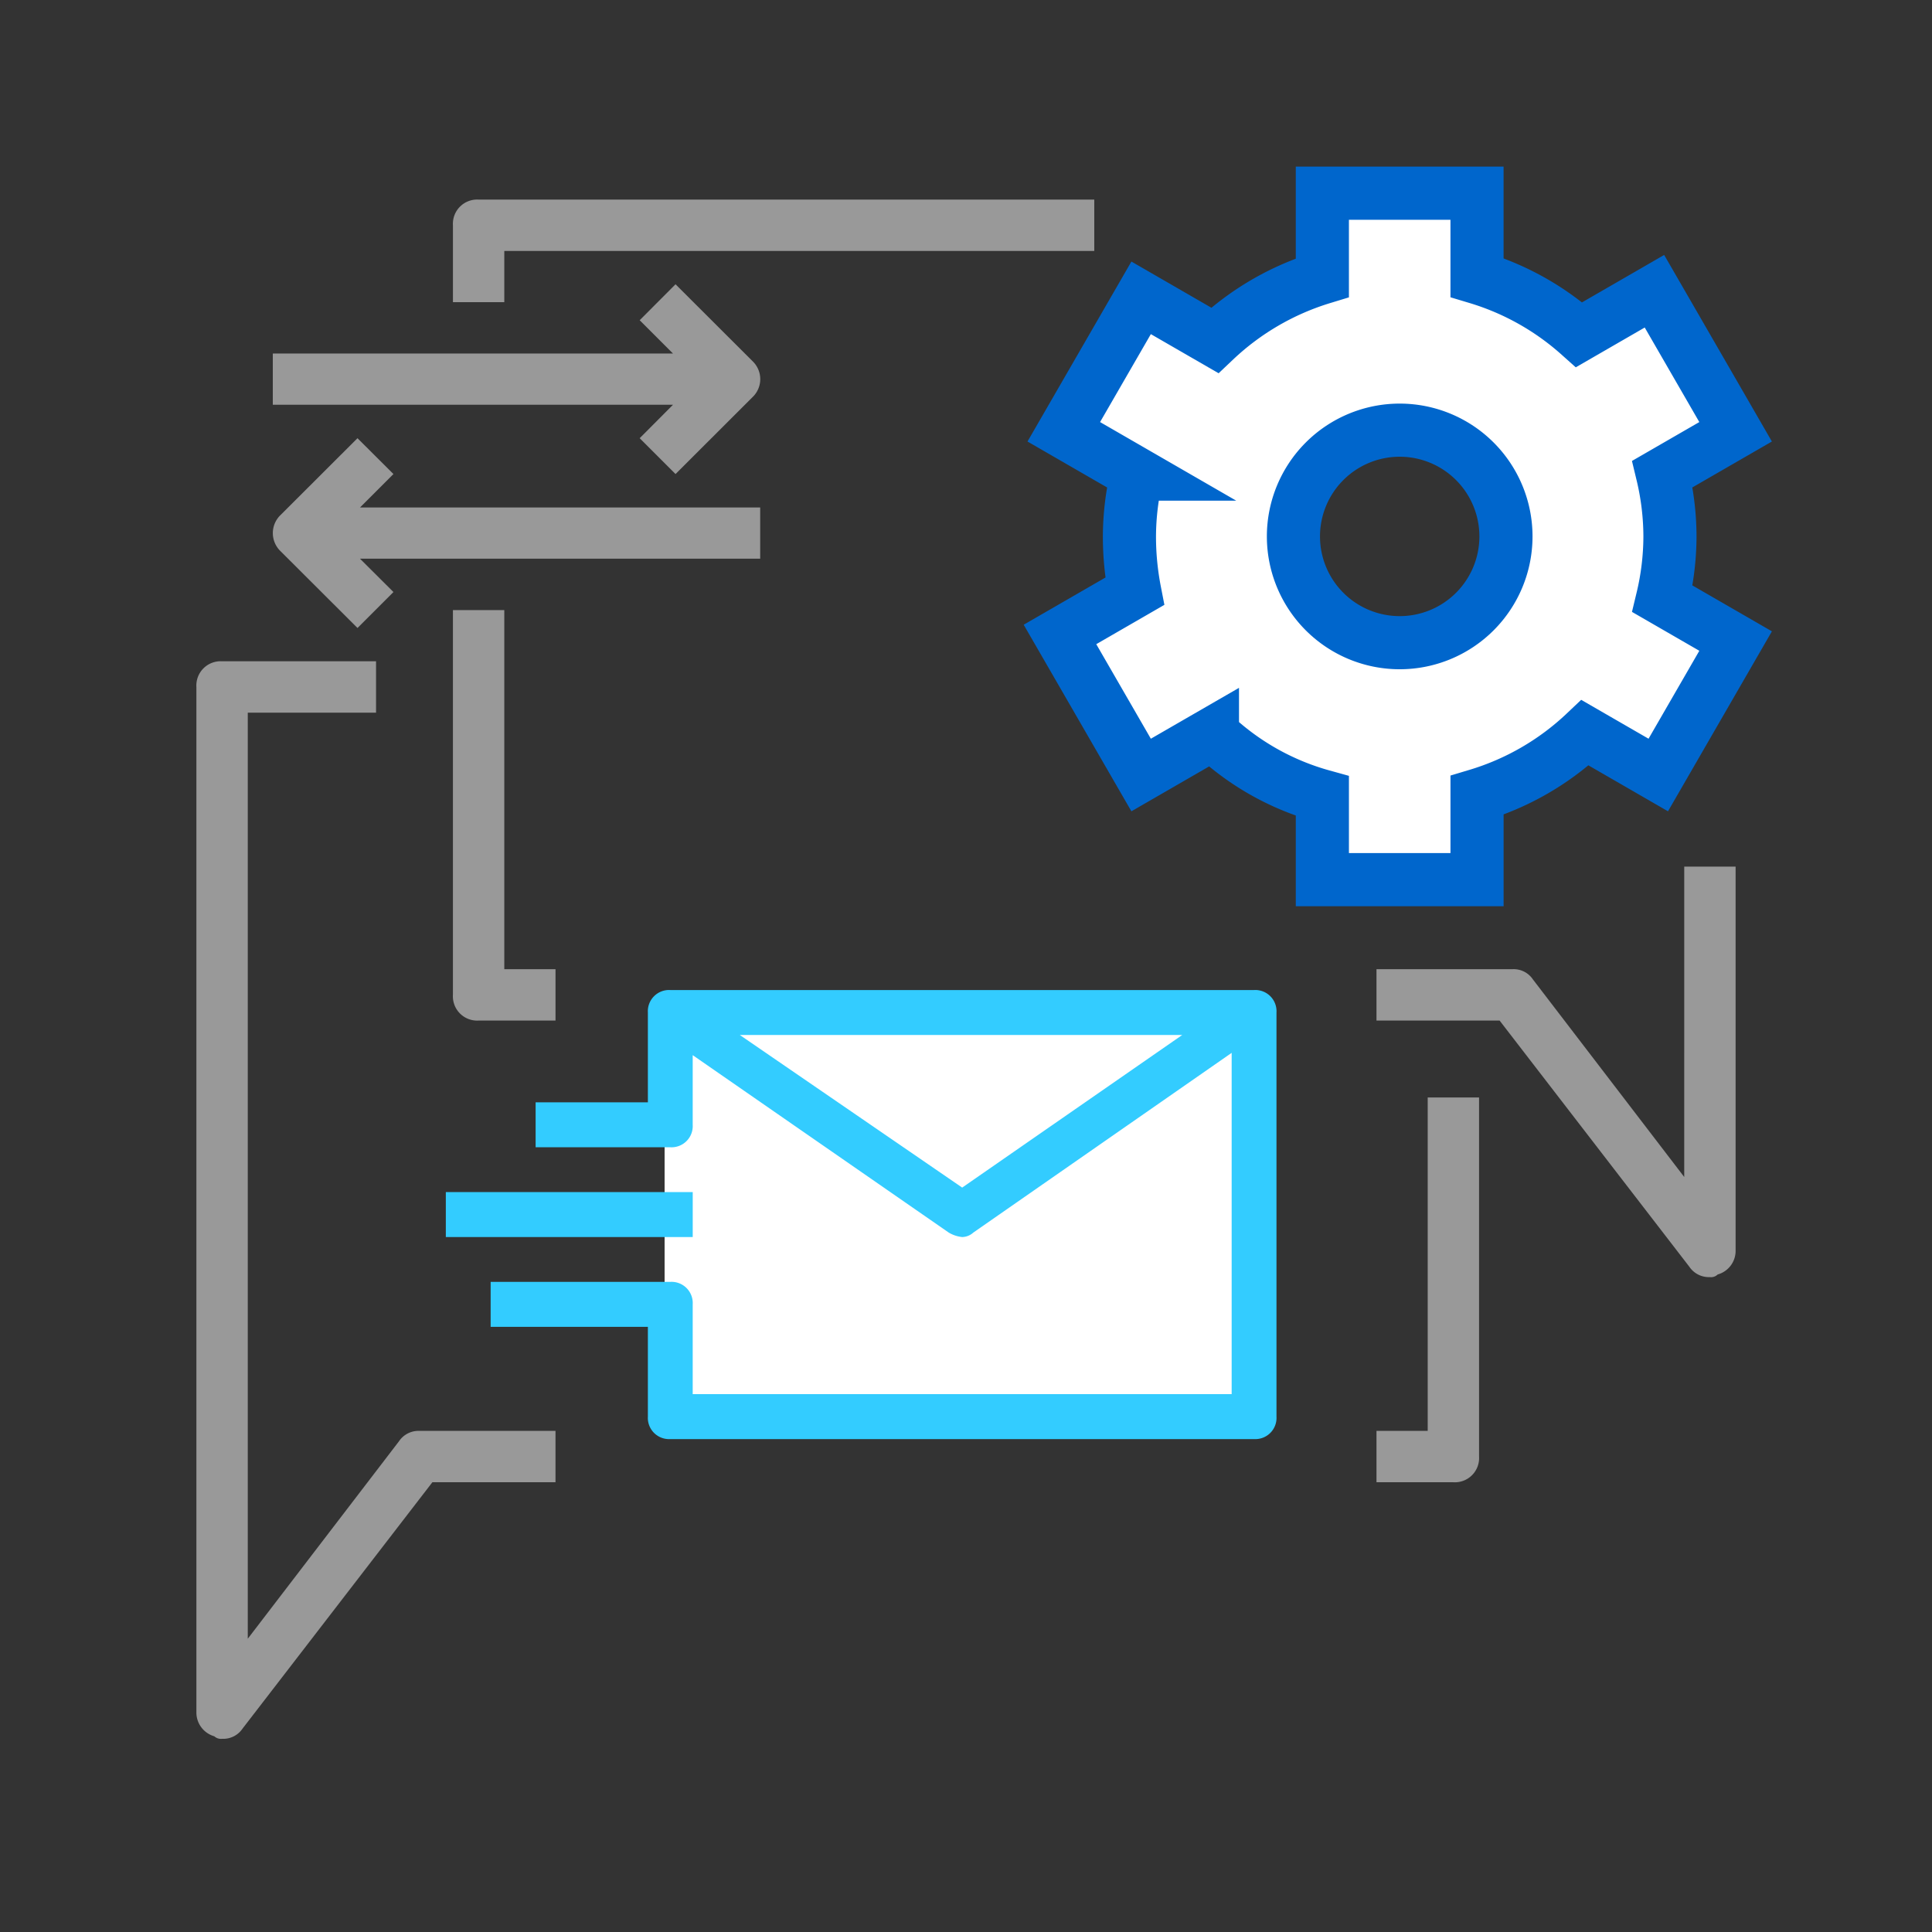 <svg xmlns="http://www.w3.org/2000/svg" viewBox="0 0 150 150"><rect x="0" y="0" width="150" height="150" fill="#333333" stroke="none"/><defs><style>.cls-1{fill:#fff;}.cls-2{fill:#999;}.cls-3{fill:#3cf;}.cls-4{fill:none;stroke:#06c;stroke-miterlimit:10;stroke-width:4.125px;}</style></defs><title>icon-features</title><g id="Layer_2" data-name="Layer 2"><rect class="cls-1" x="51.599" y="78.309" width="45.94" height="31.499"/><path class="cls-2" d="M43.13,79.237V75.248h-3.976V47.367H35.165V77.242a1.884,1.884,0,0,0,1.994,1.994Zm0,0"/><path class="cls-2" d="M39.154,19.485H84.959V15.496h-47.799a1.883,1.883,0,0,0-1.994,1.994v5.97h3.988Zm0,0"/><path class="cls-2" d="M130.763,91.381,119.017,76.045a1.799,1.799,0,0,0-1.596-.797H106.87V79.237h9.56l14.734,19.118a1.825,1.825,0,0,0,1.593.799.73.73,0,0,0,.603-.204,1.903,1.903,0,0,0,1.392-1.79V67.284h-3.988Zm0,0"/><path class="cls-2" d="M30.983,111.893,19.237,127.23V55.331h9.959V51.342H17.242a1.884,1.884,0,0,0-1.994,1.994v79.669a1.919,1.919,0,0,0,1.392,1.8A.754.754,0,0,0,17.242,135a1.805,1.805,0,0,0,1.593-.797l14.734-19.121h9.56v-3.988H32.579a1.818,1.818,0,0,0-1.596.799Zm0,0"/><path class="cls-2" d="M110.846,111.094h-3.976v3.988h5.97a1.883,1.883,0,0,0,1.994-1.994V85.207h-3.988Zm0,0"/><path class="cls-3" d="M97.361,76.866H52.046a1.648,1.648,0,0,0-1.745,1.745v6.971H41.585V89.073H52.046a1.646,1.646,0,0,0,1.735-1.745V81.921L73.658,95.695a2.54,2.54,0,0,0,1.046.349,1.332,1.332,0,0,0,.867-.349L95.626,81.743v26.497H53.781V101.269a1.646,1.646,0,0,0-1.735-1.745H38.094v3.491H50.301V109.985a1.648,1.648,0,0,0,1.745,1.745H97.361a1.648,1.648,0,0,0,1.745-1.745V78.612A1.648,1.648,0,0,0,97.361,76.866ZM74.704,92.204,57.441,80.357H91.787Zm0,0"/><rect class="cls-3" x="34.614" y="92.553" width="19.169" height="3.491"/><path class="cls-2" d="M49.665,34.022l2.783,2.783,5.98-5.973a1.928,1.928,0,0,0,0-2.791l-5.98-5.97-2.783,2.791,2.587,2.587H21.181v3.976H52.252Zm0,0"/><path class="cls-2" d="M27.756,48.756l2.791-2.791L27.95,43.378h31.071V39.402h-31.071l2.597-2.597L27.756,34.022l-5.983,5.973a1.945,1.945,0,0,0,0,2.791Zm0,0"/><path class="cls-1" d="M129.655,41.648a20.98,20.98,0,0,0-.584-4.844l5.681-3.28L128.451,22.611,122.603,25.987a20.918,20.918,0,0,0-7.927-4.44V15H102.667v6.56a21.094,21.094,0,0,0-8.355,4.864l-5.715-3.3-6.005,10.4,5.688,3.284a20.745,20.745,0,0,0-.591,4.84,22.281,22.281,0,0,0,.409,4.261l-5.802,3.35,6.301,10.913,5.536-3.196a20.271,20.271,0,0,0,8.535,4.829V68.296h12.009V61.748a20.935,20.935,0,0,0,8.387-4.858l5.684,3.281,6.005-10.4-5.681-3.28A20.981,20.981,0,0,0,129.655,41.648Zm-20.983,8.25a8.25,8.25,0,1,1,8.25-8.25A8.25,8.25,0,0,1,108.672,49.898Z"/><path class="cls-4" d="M129.655,41.648a20.98,20.98,0,0,0-.584-4.844l5.681-3.28L128.451,22.611,122.603,25.987a20.918,20.918,0,0,0-7.927-4.44V15H102.667v6.56a21.094,21.094,0,0,0-8.355,4.864l-5.715-3.3-6.005,10.4,5.688,3.284a20.745,20.745,0,0,0-.591,4.84,22.281,22.281,0,0,0,.409,4.261l-5.802,3.35,6.301,10.913,5.536-3.196a20.271,20.271,0,0,0,8.535,4.829V68.296h12.009V61.748a20.935,20.935,0,0,0,8.387-4.858l5.684,3.281,6.005-10.4-5.681-3.28A20.981,20.981,0,0,0,129.655,41.648Zm-20.983,8.25a8.25,8.25,0,1,1,8.25-8.25A8.25,8.25,0,0,1,108.672,49.898Z"/></g></svg>